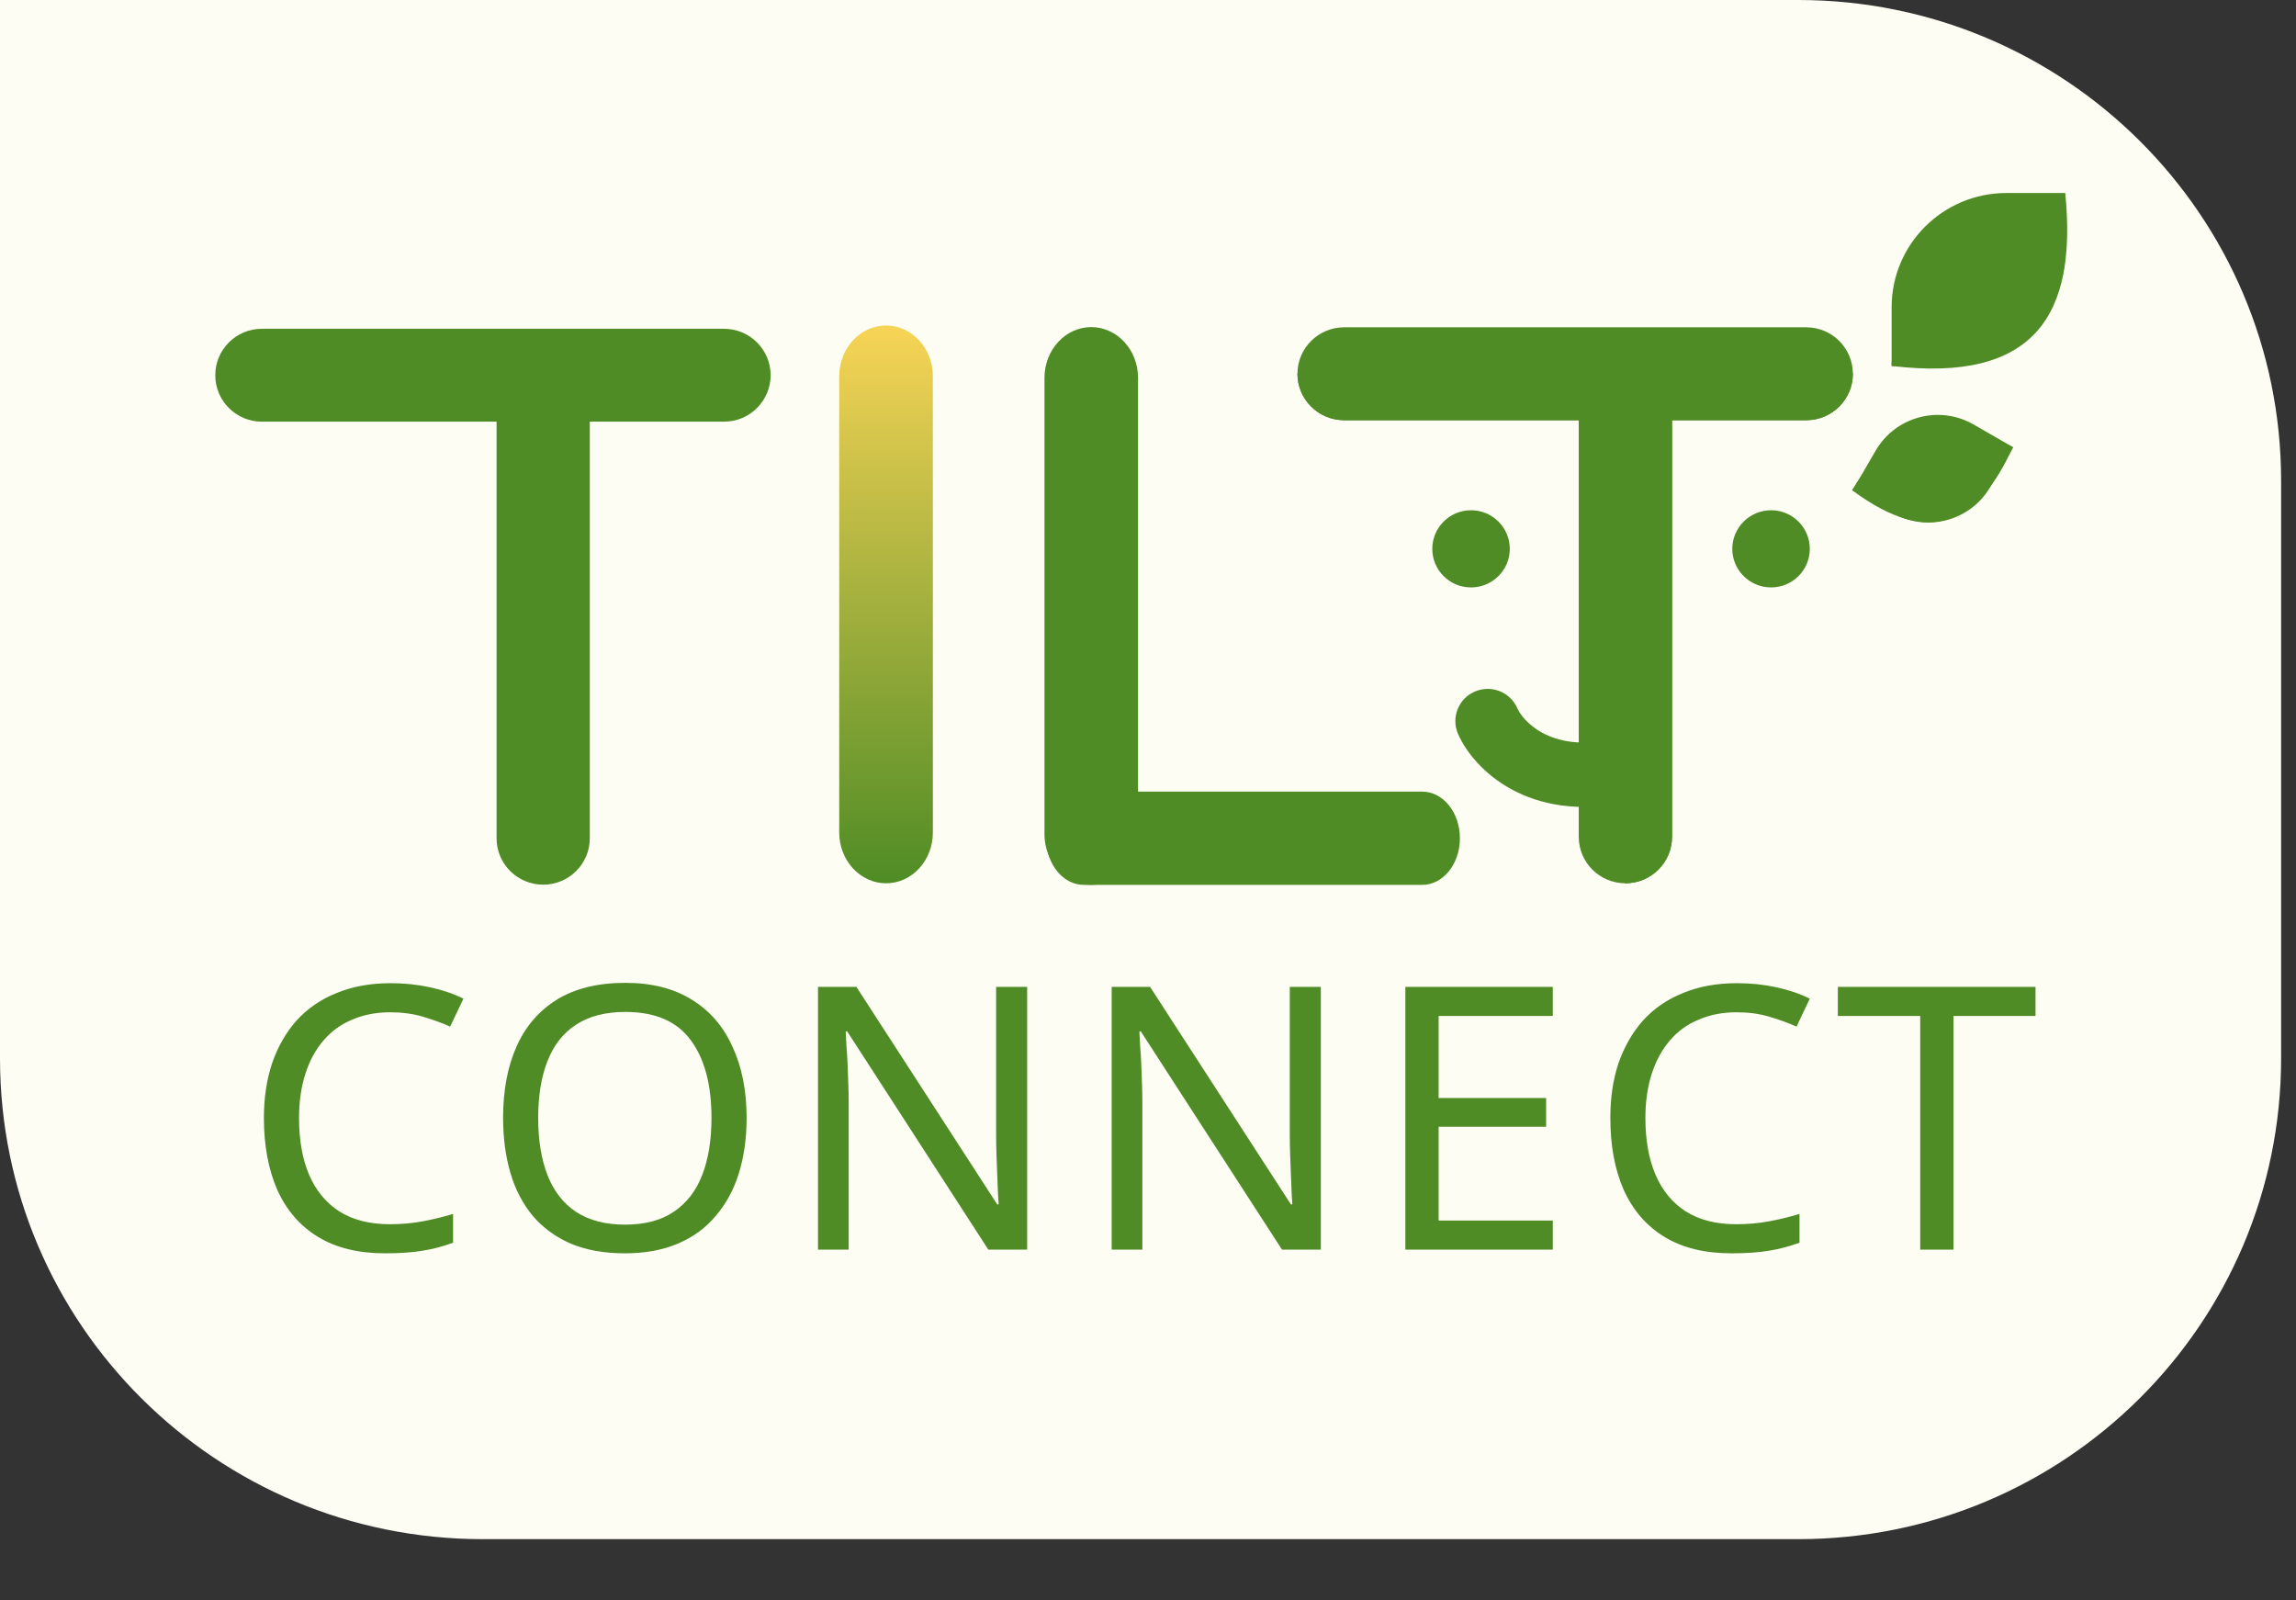 <svg width="33" height="23" viewBox="0 0 33 23" fill="none" xmlns="http://www.w3.org/2000/svg">
<rect x="0" y="0" width="33" height="23" fill="#333333" stroke="none"/>
<g clip-path="url(#clip0_310_156)">
<path d="M0 0H25.846C29.679 0 32.786 3.094 32.786 6.911V15.209C32.786 19.026 29.679 22.12 25.846 22.12H6.94C3.107 22.12 0 19.026 0 15.209V0Z" fill="#FDFDF3"/>
<path d="M21.808 10.178C21.706 9.944 21.432 9.837 21.197 9.939C20.962 10.04 20.854 10.313 20.956 10.547L21.808 10.178ZM20.956 10.547C21.186 11.072 21.979 11.82 23.364 11.534L23.175 10.629C22.25 10.82 21.874 10.331 21.808 10.178L20.956 10.547Z" fill="#4F8C25"/>
<path d="M25.961 6.039C26.331 6.039 26.631 5.74 26.631 5.372C26.631 5.003 26.331 4.704 25.961 4.704H19.319C18.949 4.704 18.648 5.003 18.648 5.372C18.648 5.74 18.949 6.039 19.319 6.039H25.961Z" fill="#4F8C25"/>
<path d="M24.032 5.362V6.039H19.319C18.949 6.039 18.648 5.74 18.648 5.372V5.362H24.032Z" fill="#4F8C25"/>
<path d="M24.032 6.029C24.032 5.66 23.732 5.362 23.362 5.362C22.991 5.362 22.691 5.66 22.691 6.029V12.026C22.691 12.395 22.991 12.694 23.362 12.694C23.732 12.694 24.032 12.395 24.032 12.026V6.029Z" fill="#4F8C25"/>
<path d="M10.406 6.06C10.776 6.06 11.076 5.761 11.076 5.392C11.076 5.024 10.776 4.725 10.406 4.725H3.764C3.394 4.725 3.094 5.024 3.094 5.392C3.094 5.761 3.394 6.06 3.764 6.06H10.406Z" fill="#4F8C25"/>
<path d="M8.477 6.05C8.477 5.681 8.177 5.382 7.807 5.382C7.437 5.382 7.137 5.681 7.137 6.05V12.047C7.137 12.415 7.437 12.714 7.807 12.714C8.177 12.714 8.477 12.415 8.477 12.047V6.05Z" fill="#4F8C25"/>
<path d="M16.357 5.431C16.357 5.028 16.056 4.701 15.684 4.701C15.313 4.701 15.012 5.028 15.012 5.431V11.988C15.012 12.391 15.313 12.717 15.684 12.717C16.056 12.717 16.357 12.391 16.357 11.988V5.431Z" fill="#4F8C25"/>
<path d="M13.408 5.408C13.408 5.005 13.107 4.678 12.735 4.678C12.364 4.678 12.062 5.005 12.062 5.408V11.964C12.062 12.367 12.364 12.694 12.735 12.694C13.107 12.694 13.408 12.367 13.408 11.964V5.408Z" fill="url(#paint0_linear_310_156)"/>
<path d="M20.442 12.717C20.741 12.717 20.983 12.417 20.983 12.047C20.983 11.677 20.741 11.377 20.442 11.377H15.577C15.278 11.377 15.035 11.677 15.035 12.047C15.035 12.417 15.278 12.717 15.577 12.717H20.442Z" fill="#4F8C25"/>
<path d="M23.352 5.362H24.032V12.026C24.032 12.395 23.732 12.694 23.362 12.694H23.352V5.362Z" fill="#4F8C25"/>
<path d="M21.143 8.442C21.45 8.442 21.7 8.194 21.7 7.888C21.7 7.582 21.45 7.333 21.143 7.333C20.835 7.333 20.586 7.582 20.586 7.888C20.586 8.194 20.835 8.442 21.143 8.442Z" fill="#4F8C25"/>
<path d="M25.456 8.442C25.763 8.442 26.012 8.194 26.012 7.888C26.012 7.582 25.763 7.333 25.456 7.333C25.148 7.333 24.898 7.582 24.898 7.888C24.898 8.194 25.148 8.442 25.456 8.442Z" fill="#4F8C25"/>
<path d="M23.352 5.362V6.039H25.961C26.331 6.039 26.631 5.74 26.631 5.372V5.362H23.352Z" fill="#4F8C25"/>
<path d="M27.188 4.417C27.188 3.509 27.926 2.774 28.838 2.774H29.683V3.616C29.683 4.523 28.945 5.259 28.033 5.259H27.188V4.417Z" fill="#4F8C25"/>
<path d="M29.683 2.774C29.281 4.715 27.861 5.208 27.188 5.197V5.259C29.24 5.505 29.859 4.53 29.683 2.774Z" fill="#4F8C25"/>
<path d="M26.958 6.477C27.243 5.986 27.873 5.817 28.367 6.101L28.936 6.429L28.607 6.996C28.323 7.487 27.692 7.655 27.199 7.372L26.629 7.044L26.958 6.477Z" fill="#4F8C25"/>
<path d="M26.641 7.011C27.096 6.225 28.106 5.955 28.895 6.409L28.929 6.429L28.91 6.463C28.454 7.249 27.445 7.518 26.655 7.064L26.621 7.045L26.641 7.011Z" fill="#4F8C25"/>
<path d="M28.929 6.429C28.034 7.431 27.034 7.242 26.642 7.009L26.621 7.045C27.741 7.881 28.435 7.518 28.929 6.429Z" fill="#4F8C25"/>
<path d="M28 3.934C27.447 4.041 27.233 4.821 27.195 5.197H27.381C27.653 4.392 27.996 4.41 28.134 4.52C28.319 4.28 28.552 3.827 28 3.934Z" fill="#4F8C25"/>
<path d="M27.341 6.666C27.064 6.57 26.767 6.862 26.652 7.019L26.736 7.067C27.066 6.78 27.216 6.877 27.25 6.961C27.396 6.902 27.617 6.761 27.341 6.666Z" fill="#4F8C25"/>
<path d="M5.609 14.548C5.407 14.548 5.225 14.583 5.062 14.654C4.899 14.721 4.761 14.821 4.648 14.955C4.535 15.086 4.448 15.246 4.388 15.436C4.328 15.623 4.298 15.835 4.298 16.071C4.298 16.381 4.345 16.651 4.441 16.88C4.54 17.11 4.685 17.286 4.876 17.409C5.071 17.533 5.314 17.594 5.604 17.594C5.77 17.594 5.928 17.58 6.077 17.552C6.225 17.524 6.371 17.489 6.512 17.446V17.859C6.371 17.912 6.224 17.951 6.071 17.975C5.923 18 5.744 18.012 5.535 18.012C5.149 18.012 4.827 17.933 4.568 17.774C4.31 17.616 4.115 17.39 3.984 17.097C3.857 16.805 3.793 16.461 3.793 16.066C3.793 15.78 3.832 15.519 3.91 15.283C3.991 15.047 4.108 14.842 4.26 14.669C4.416 14.497 4.607 14.364 4.834 14.273C5.061 14.178 5.321 14.13 5.615 14.13C5.809 14.13 5.997 14.149 6.178 14.188C6.358 14.227 6.519 14.282 6.661 14.352L6.47 14.754C6.353 14.701 6.222 14.654 6.077 14.611C5.935 14.569 5.779 14.548 5.609 14.548ZM10.731 16.066C10.731 16.358 10.693 16.625 10.619 16.864C10.545 17.101 10.433 17.305 10.284 17.478C10.139 17.651 9.957 17.783 9.737 17.875C9.521 17.966 9.27 18.012 8.983 18.012C8.686 18.012 8.427 17.966 8.208 17.875C7.988 17.779 7.806 17.647 7.661 17.478C7.516 17.305 7.408 17.099 7.337 16.859C7.266 16.619 7.231 16.353 7.231 16.061C7.231 15.673 7.294 15.334 7.422 15.045C7.549 14.756 7.742 14.53 8.001 14.368C8.263 14.206 8.592 14.125 8.989 14.125C9.367 14.125 9.686 14.206 9.945 14.368C10.203 14.527 10.398 14.752 10.529 15.045C10.663 15.334 10.731 15.674 10.731 16.066ZM7.735 16.066C7.735 16.383 7.78 16.657 7.868 16.886C7.957 17.115 8.093 17.291 8.277 17.415C8.465 17.538 8.7 17.6 8.983 17.6C9.27 17.6 9.504 17.538 9.684 17.415C9.868 17.291 10.005 17.115 10.093 16.886C10.182 16.657 10.226 16.383 10.226 16.066C10.226 15.59 10.127 15.218 9.929 14.95C9.73 14.678 9.417 14.543 8.989 14.543C8.702 14.543 8.465 14.604 8.277 14.728C8.093 14.848 7.957 15.022 7.868 15.251C7.78 15.477 7.735 15.748 7.735 16.066ZM14.763 17.959H14.205L12.177 14.823H12.155C12.159 14.886 12.162 14.957 12.166 15.034C12.173 15.112 12.178 15.197 12.182 15.288C12.185 15.377 12.189 15.468 12.192 15.563C12.196 15.659 12.198 15.754 12.198 15.849V17.959H11.757V14.183H12.309L14.333 17.309H14.354C14.35 17.267 14.347 17.208 14.343 17.134C14.34 17.057 14.336 16.972 14.333 16.88C14.329 16.785 14.326 16.688 14.322 16.59C14.319 16.491 14.317 16.399 14.317 16.314V14.183H14.763V17.959ZM18.984 17.959H18.426L16.397 14.823H16.376C16.38 14.886 16.383 14.957 16.387 15.034C16.394 15.112 16.399 15.197 16.403 15.288C16.406 15.377 16.41 15.468 16.413 15.563C16.417 15.659 16.419 15.754 16.419 15.849V17.959H15.978V14.183H16.53L18.554 17.309H18.575C18.571 17.267 18.568 17.208 18.564 17.134C18.561 17.057 18.557 16.972 18.554 16.88C18.55 16.785 18.547 16.688 18.543 16.59C18.54 16.491 18.538 16.399 18.538 16.314V14.183H18.984V17.959ZM22.318 17.959H20.199V14.183H22.318V14.601H20.677V15.78H22.222V16.193H20.677V17.541H22.318V17.959ZM24.961 14.548C24.759 14.548 24.577 14.583 24.414 14.654C24.251 14.721 24.113 14.821 24 14.955C23.886 15.086 23.8 15.246 23.739 15.436C23.679 15.623 23.649 15.835 23.649 16.071C23.649 16.381 23.697 16.651 23.793 16.88C23.892 17.11 24.037 17.286 24.228 17.409C24.423 17.533 24.665 17.594 24.956 17.594C25.122 17.594 25.28 17.58 25.428 17.552C25.577 17.524 25.722 17.489 25.864 17.446V17.859C25.722 17.912 25.575 17.951 25.423 17.975C25.274 18 25.096 18.012 24.887 18.012C24.501 18.012 24.178 17.933 23.92 17.774C23.662 17.616 23.467 17.39 23.336 17.097C23.208 16.805 23.145 16.461 23.145 16.066C23.145 15.78 23.183 15.519 23.261 15.283C23.343 15.047 23.46 14.842 23.612 14.669C23.768 14.497 23.959 14.364 24.186 14.273C24.412 14.178 24.672 14.13 24.966 14.13C25.161 14.13 25.349 14.149 25.529 14.188C25.71 14.227 25.871 14.282 26.012 14.352L25.821 14.754C25.704 14.701 25.573 14.654 25.428 14.611C25.287 14.569 25.131 14.548 24.961 14.548ZM28.077 17.959H27.599V14.601H26.415V14.183H29.256V14.601H28.077V17.959Z" fill="#4F8C25"/>
</g>
<defs>
<linearGradient id="paint0_linear_310_156" x1="12.735" y1="4.678" x2="12.735" y2="12.694" gradientUnits="userSpaceOnUse">
<stop stop-color="#F7D456"/>
<stop offset="1" stop-color="#4F8C25"/>
</linearGradient>
<clipPath id="clip0_310_156">
<rect width="32.786" height="22.12" fill="white"/>
</clipPath>
</defs>
</svg>
